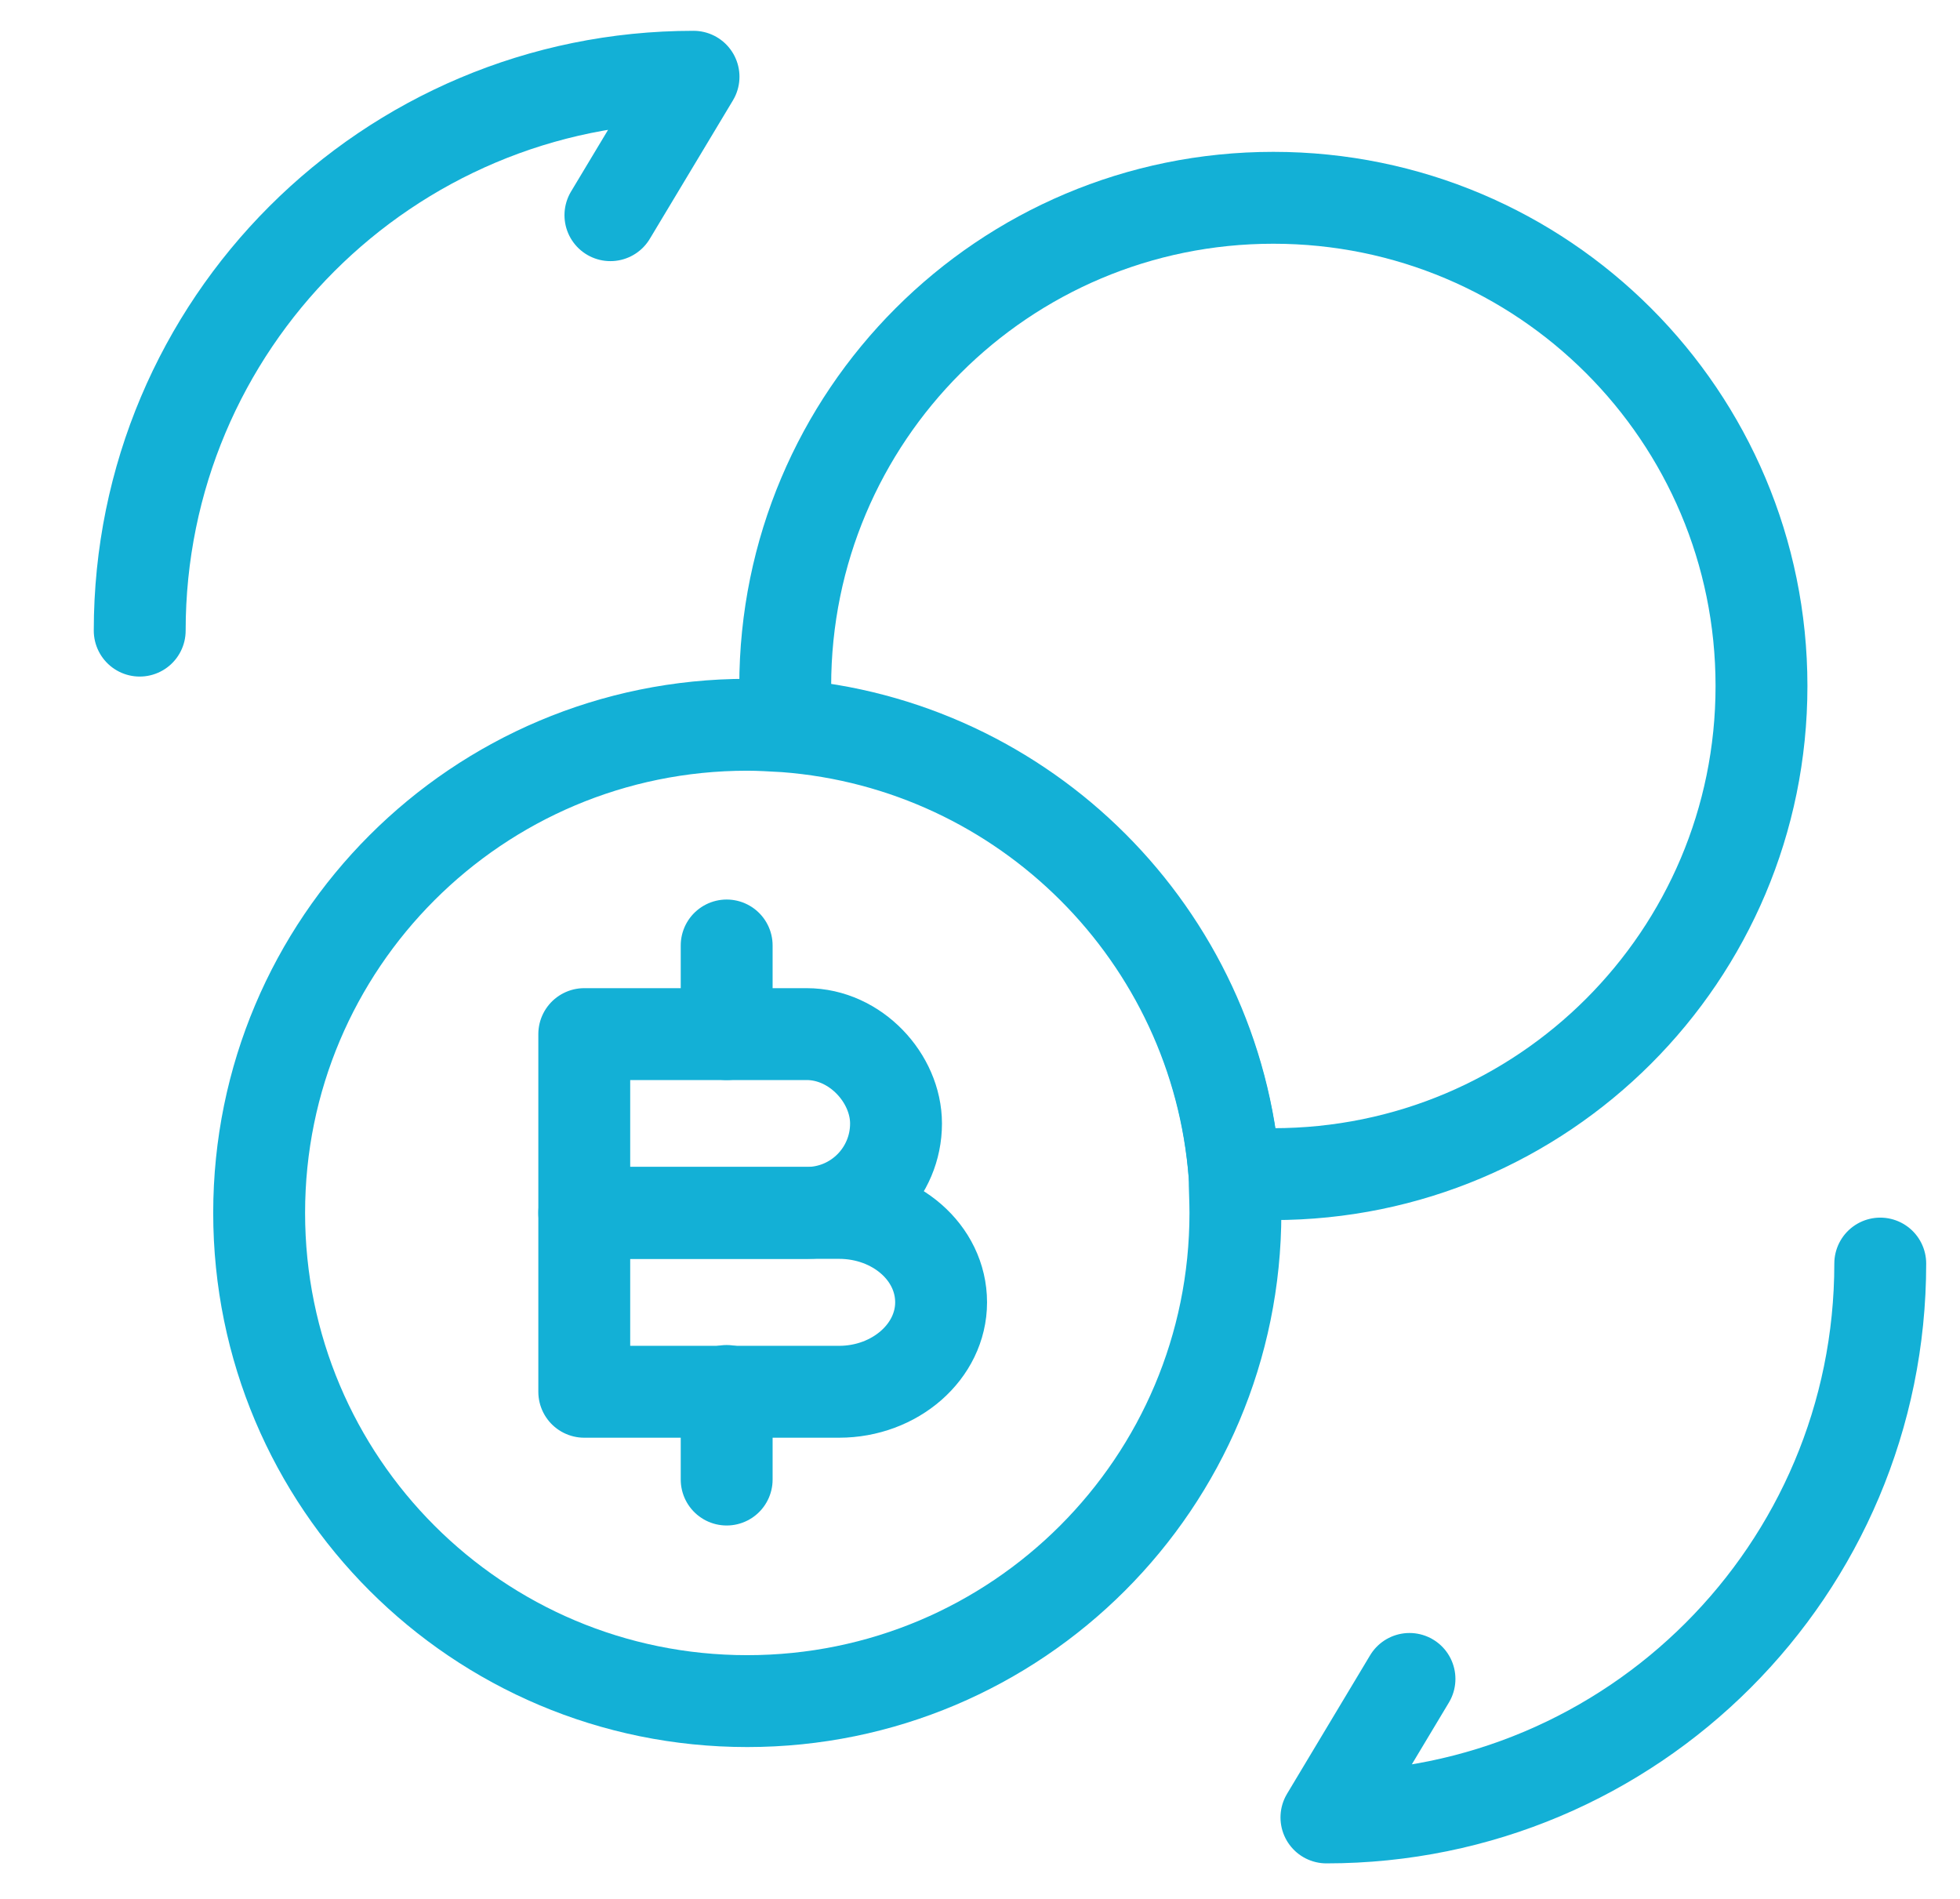 <svg width="32" height="31" viewBox="0 0 32 31" fill="none" xmlns="http://www.w3.org/2000/svg">
<path d="M30.698 20.628C30.698 25.627 26.655 29.67 21.656 29.67L23.012 27.409" stroke="#13B0D6" stroke-width="1.5" stroke-linecap="round" stroke-linejoin="round"/>
<path d="M2.281 10.295C2.281 5.296 6.324 1.253 11.323 1.253L9.966 3.513" stroke="#13B0D6" stroke-width="1.5" stroke-linecap="round" stroke-linejoin="round"/>
<path d="M9.539 16.882H13.169C13.97 16.882 14.629 17.605 14.629 18.342C14.629 19.143 13.983 19.801 13.169 19.801H9.539V16.882Z" stroke="#13B0D6" stroke-width="1.5" stroke-miterlimit="10" stroke-linecap="round" stroke-linejoin="round"/>
<path d="M9.539 19.801H13.698C14.616 19.801 15.365 20.447 15.365 21.261C15.365 22.062 14.616 22.721 13.698 22.721H9.539V19.801Z" stroke="#13B0D6" stroke-width="1.5" stroke-miterlimit="10" stroke-linecap="round" stroke-linejoin="round"/>
<path d="M11.864 22.708V24.154" stroke="#13B0D6" stroke-width="1.5" stroke-miterlimit="10" stroke-linecap="round" stroke-linejoin="round"/>
<path d="M11.864 15.435V16.882" stroke="#13B0D6" stroke-width="1.5" stroke-miterlimit="10" stroke-linecap="round" stroke-linejoin="round"/>
<path d="M20.17 19.801C20.17 24.206 16.605 27.771 12.2 27.771C7.796 27.771 4.231 24.206 4.231 19.801C4.231 15.397 7.796 11.832 12.2 11.832C12.407 11.832 12.601 11.845 12.82 11.857C16.734 12.155 19.86 15.28 20.157 19.194C20.157 19.388 20.17 19.582 20.17 19.801Z" stroke="#13B0D6" stroke-width="1.5" stroke-miterlimit="10" stroke-linecap="round" stroke-linejoin="round"/>
<path d="M28.759 11.199C28.759 15.603 25.194 19.168 20.789 19.168H20.156C19.859 15.255 16.733 12.129 12.82 11.832V11.199C12.82 6.794 16.385 3.229 20.789 3.229C25.194 3.229 28.759 6.794 28.759 11.199Z" stroke="#13B0D6" stroke-width="1.5" stroke-miterlimit="10" stroke-linecap="round" stroke-linejoin="round"/>
</svg>
